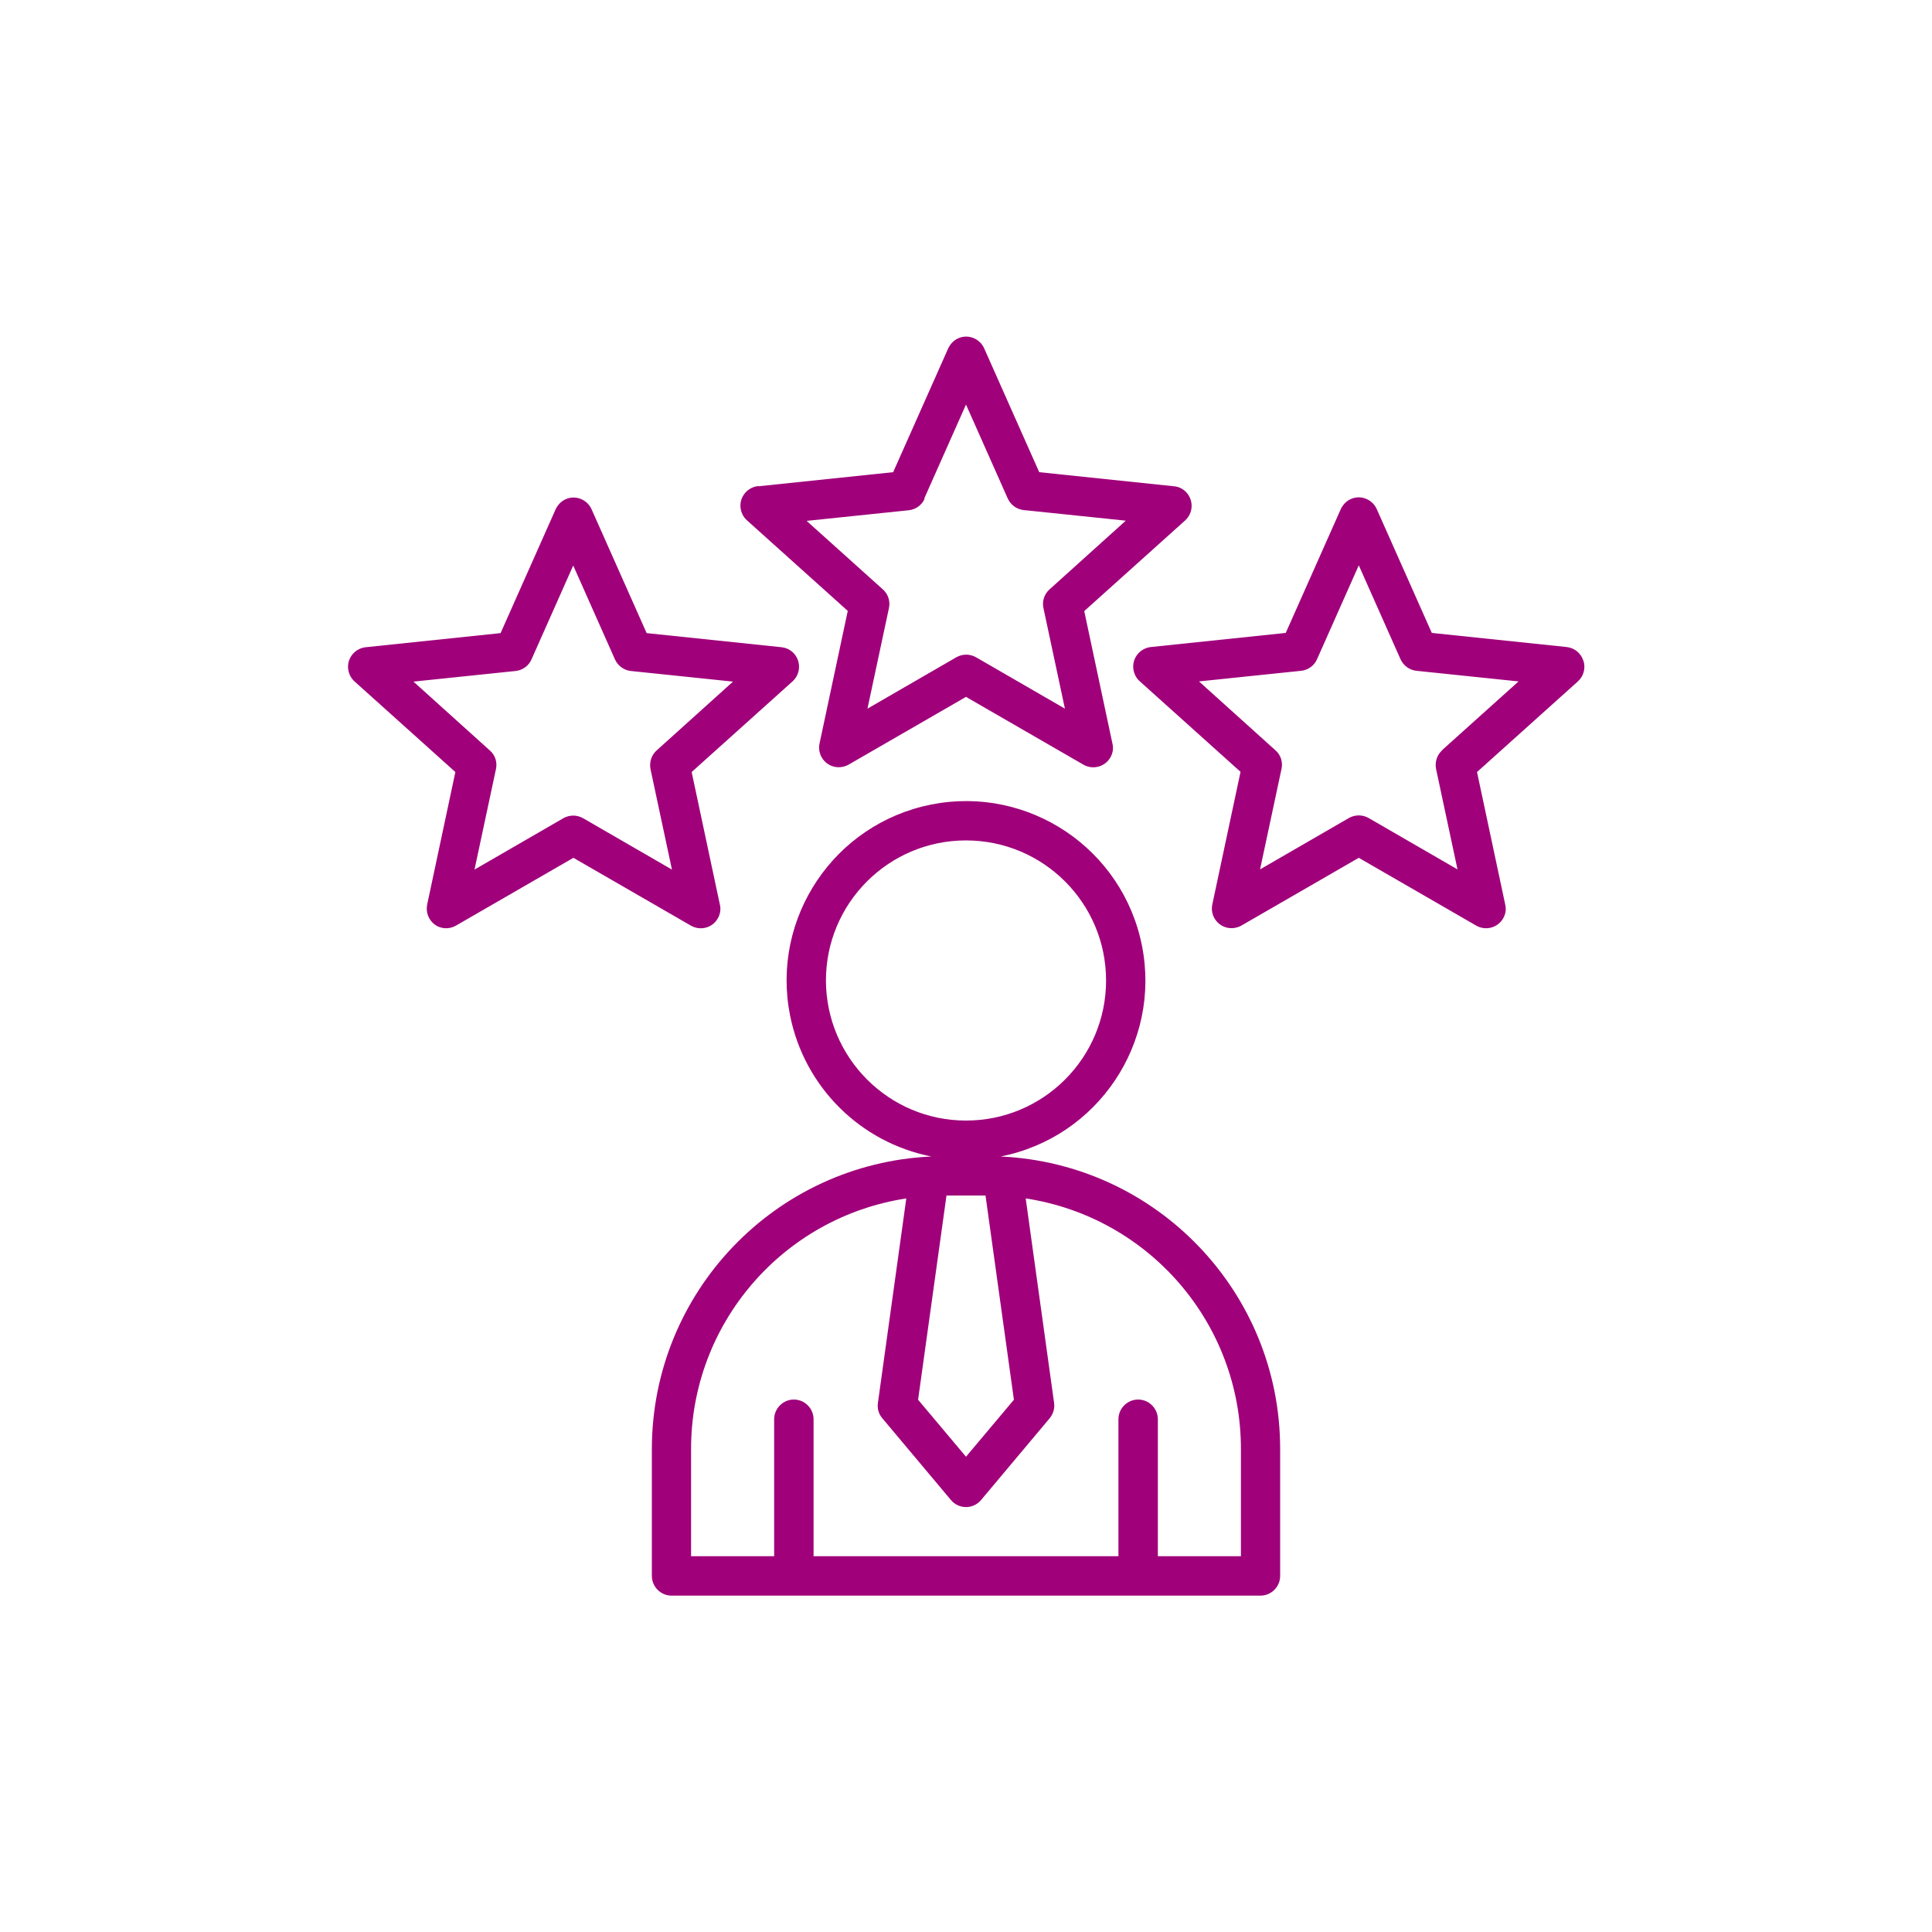 <?xml version="1.0" encoding="UTF-8"?>
<svg id="Layer_1" data-name="Layer 1" xmlns="http://www.w3.org/2000/svg" viewBox="0 0 100 100">
  <defs>
    <style>
      .cls-1 {
        fill: #a0007a;
      }
    </style>
  </defs>
  <path class="cls-1" d="M34.75,82.59h30.49c.56,0,1.02-.46,1.02-1.02v-6.58c0-8.1-6.38-14.76-14.47-15.13,5.03-.99,8.31-5.87,7.32-10.9-.99-5.03-5.87-8.31-10.9-7.32-5.03.99-8.31,5.87-7.32,10.9.73,3.7,3.62,6.59,7.32,7.32-8.09.37-14.46,7.03-14.47,15.13v6.58c0,.56.46,1.02,1.02,1.02h0ZM48.99,61.88h2.02l1.47,10.57-2.48,2.95-2.48-2.95,1.47-10.57ZM42.75,50.75c0-4,3.24-7.25,7.25-7.25,4,0,7.25,3.24,7.25,7.25,0,4-3.24,7.25-7.25,7.25-4,0-7.24-3.25-7.25-7.25ZM35.77,74.99c0-6.48,4.74-11.98,11.14-12.96l-1.47,10.59c-.04.29.04.57.23.79l3.55,4.23c.36.43,1,.49,1.43.13.05-.04.09-.08.13-.13l3.55-4.23c.18-.22.27-.51.23-.79l-1.47-10.59c6.4.98,11.14,6.48,11.14,12.96v5.56h-4.3v-7.09c0-.56-.46-1.02-1.02-1.02s-1.02.46-1.02,1.02v7.09h-15.78v-7.09c0-.56-.46-1.02-1.02-1.02s-1.02.46-1.02,1.02v7.09h-4.3v-5.56ZM39.24,25.16c-.56.06-.97.56-.91,1.12.03.25.14.48.33.65l5.22,4.69-1.46,6.86c-.12.55.23,1.09.78,1.21.25.05.5.01.72-.11l6.08-3.51,6.08,3.51c.49.28,1.11.11,1.39-.37.13-.22.17-.48.11-.72l-1.46-6.86,5.22-4.69c.42-.38.45-1.02.08-1.44-.17-.19-.4-.31-.65-.33l-6.98-.73-2.85-6.41c-.23-.51-.83-.75-1.34-.52-.23.1-.41.29-.52.52l-2.85,6.41-6.98.73ZM47.84,25.8l2.16-4.86,2.16,4.86c.15.33.46.56.82.6l5.29.55-3.95,3.56c-.27.24-.39.61-.31.97l1.11,5.2-4.6-2.66c-.32-.18-.7-.18-1.02,0l-4.6,2.66,1.11-5.2c.08-.36-.04-.73-.31-.97l-3.95-3.55,5.29-.55c.36-.04.68-.27.82-.6h0ZM81.95,34.19c-.12-.38-.46-.66-.86-.7l-6.98-.73-2.85-6.41c-.23-.51-.83-.75-1.34-.52-.23.1-.41.29-.52.52l-2.85,6.41-6.98.73c-.56.06-.97.56-.91,1.12.03.25.14.48.33.65l5.22,4.69-1.46,6.86c-.12.55.23,1.09.78,1.21.25.05.5.01.72-.11l6.08-3.51,6.08,3.51c.49.28,1.11.11,1.39-.37.13-.22.17-.48.11-.72l-1.46-6.86,5.22-4.69c.3-.27.41-.69.29-1.07h0ZM74.65,38.83c-.27.24-.39.61-.32.97l1.11,5.2-4.6-2.66c-.32-.18-.7-.18-1.02,0l-4.6,2.66,1.11-5.2c.08-.36-.04-.73-.32-.97l-3.95-3.56,5.29-.55c.36-.04.68-.27.82-.6l2.16-4.86,2.16,4.86c.15.33.46.56.82.6l5.29.55-3.95,3.55ZM22.49,47.85c.33.24.76.26,1.11.06l6.08-3.51,6.08,3.51c.49.28,1.11.12,1.39-.37.13-.22.17-.48.11-.72l-1.46-6.86,5.22-4.69c.42-.38.45-1.02.08-1.44-.17-.19-.4-.3-.65-.33l-6.98-.73-2.85-6.41c-.23-.51-.83-.75-1.34-.52-.23.1-.41.29-.52.52l-2.85,6.41-6.98.73c-.56.06-.97.56-.91,1.12.03.25.14.48.33.65l5.22,4.69-1.46,6.86c-.08.39.07.8.4,1.04h0ZM21.4,35.28l5.29-.55c.36-.04.68-.27.82-.6l2.16-4.86,2.16,4.86c.15.33.46.56.82.6l5.29.55-3.95,3.56c-.27.24-.39.61-.32.97l1.11,5.2-4.6-2.66c-.32-.18-.7-.18-1.02,0l-4.6,2.66,1.11-5.2c.08-.36-.04-.73-.32-.97l-3.95-3.56Z"/>
</svg>